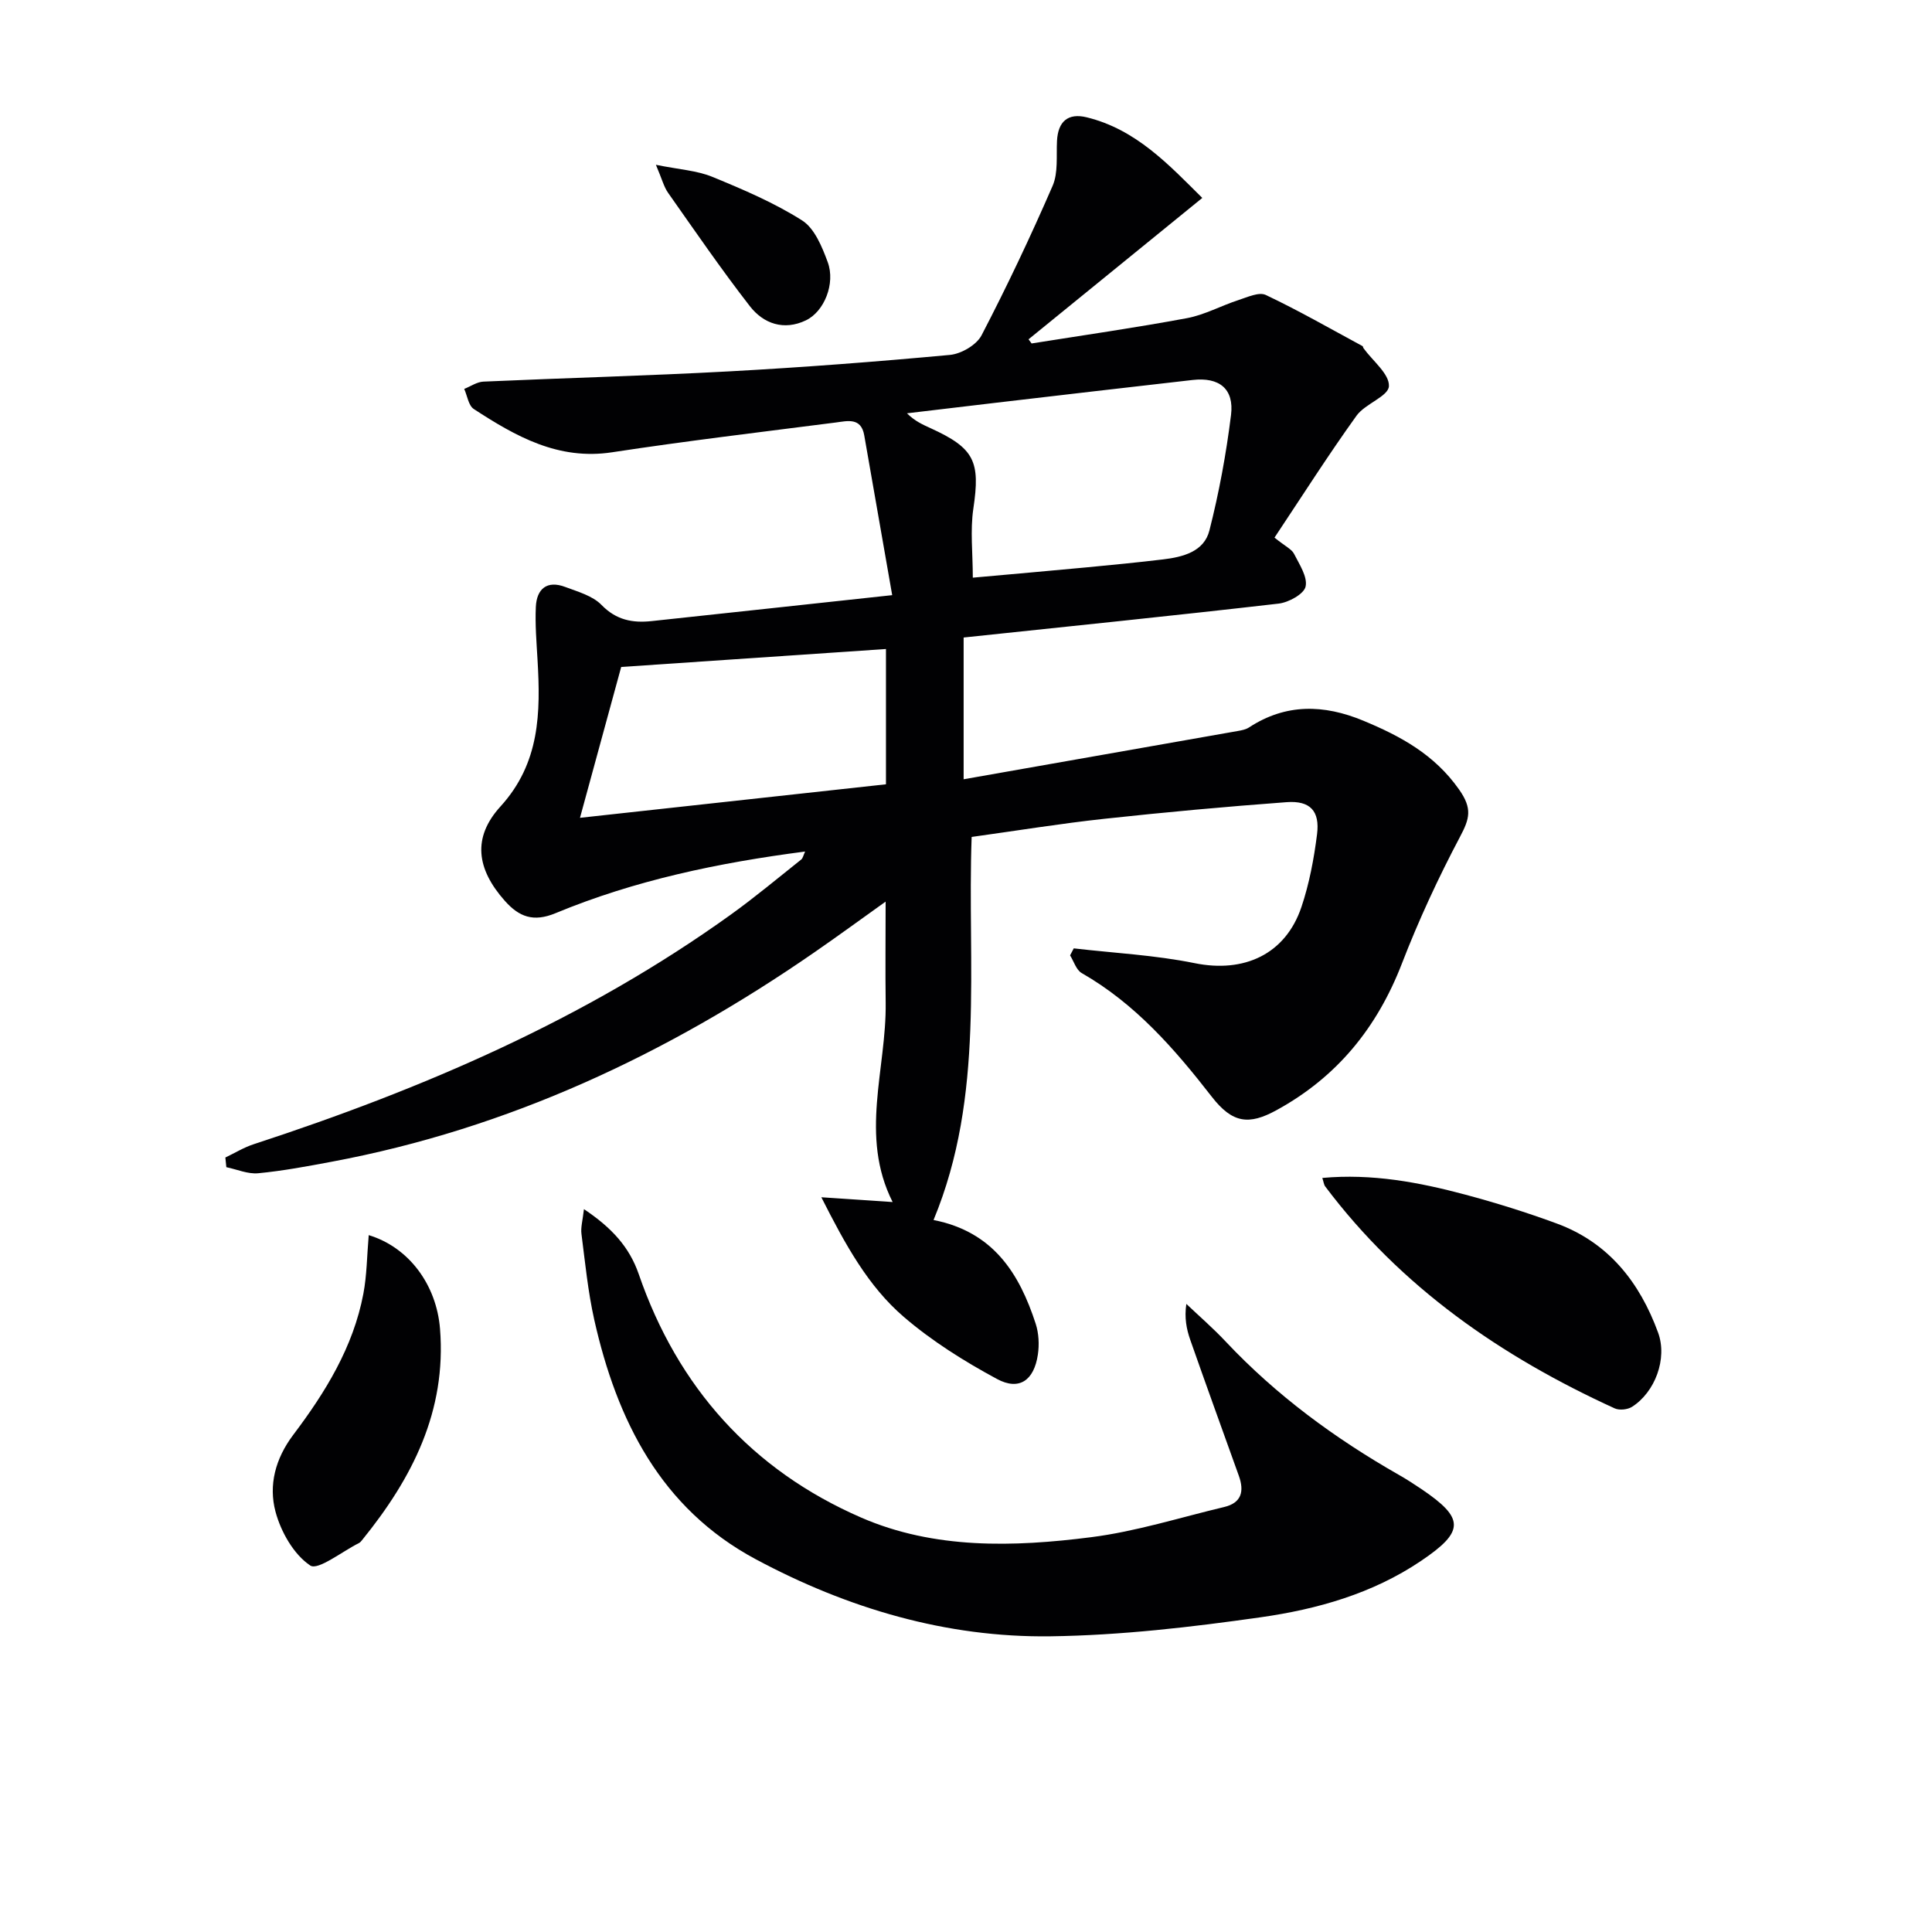 <svg enable-background="new 0 0 400 400" viewBox="0 0 400 400" xmlns="http://www.w3.org/2000/svg"><g fill="#010103"><path d="m263.87 111.31c2.31 1.85 3.56 2.4 4.04 3.34 1.11 2.19 2.84 4.79 2.4 6.79-.34 1.55-3.51 3.29-5.58 3.53-21.59 2.49-43.22 4.69-65.22 7.02v29.35c19.26-3.39 38-6.68 56.73-9.99.81-.14 1.7-.31 2.37-.75 7.62-4.98 15.48-4.77 23.62-1.4 7.74 3.21 14.74 6.99 19.85 14.25 2.8 3.97 2.19 6.05.19 9.82-4.49 8.49-8.56 17.26-12.02 26.22-5.14 13.28-13.41 23.49-25.98 30.37-5.68 3.11-9.1 2.73-13.39-2.8-7.74-9.96-15.84-19.25-26.93-25.6-1.13-.65-1.62-2.41-2.4-3.66.25-.48.5-.97.76-1.45 8.35.97 16.81 1.39 25.02 3.06 10.2 2.08 18.82-1.79 22.13-11.66 1.62-4.83 2.58-9.95 3.22-15.02.61-4.83-1.43-7.01-6.3-6.65-12.59.93-25.17 2.08-37.71 3.44-9.06.98-18.06 2.45-27.5 3.76-.96 26.56 2.84 53.44-7.89 79.31 12.4 2.44 17.77 11.09 21.15 21.48.64 1.98.76 4.31.45 6.38-.79 5.34-3.86 7.54-8.47 5.05-6.79-3.66-13.47-7.85-19.3-12.86-7.34-6.31-12.04-14.83-17.06-24.76 5.49.37 9.8.66 14.76.99-6.92-13.72-1.26-27.55-1.44-41.26-.09-6.74-.01-13.48-.01-20.94-5.2 3.71-9.97 7.2-14.82 10.55-30.42 21.03-63.28 36.46-99.85 43.3-5.06.95-10.13 1.9-15.24 2.39-2.14.2-4.39-.8-6.59-1.26-.07-.67-.13-1.34-.2-2 1.96-.93 3.84-2.1 5.89-2.76 35.05-11.46 68.67-25.9 98.8-47.56 4.99-3.59 9.72-7.55 14.54-11.38.33-.26.42-.83.8-1.65-17.94 2.33-35.22 5.94-51.66 12.76-4.6 1.91-7.56.77-10.51-2.55-5.86-6.59-6.77-13.1-.9-19.54 8.19-8.99 8.31-19.44 7.67-30.36-.21-3.65-.52-7.32-.35-10.97.18-3.73 2.31-5.54 6.08-4.12 2.63.99 5.68 1.83 7.52 3.73 3.06 3.15 6.45 3.76 10.38 3.34 16.14-1.72 32.28-3.48 49.8-5.37-2.05-11.71-3.92-22.41-5.79-33.1-.65-3.74-3.49-2.96-5.86-2.65-15.46 1.98-30.94 3.82-46.34 6.17-11.16 1.7-19.97-3.31-28.64-8.96-1.1-.72-1.34-2.74-1.98-4.16 1.32-.52 2.63-1.45 3.97-1.51 16.95-.76 33.91-1.2 50.85-2.12 15.27-.83 30.52-2 45.75-3.41 2.34-.22 5.5-2.06 6.54-4.06 5.27-10.13 10.16-20.47 14.71-30.94 1.18-2.72.75-6.18.91-9.31.21-4.03 2.28-5.83 6.16-4.88 10.21 2.5 16.98 9.81 23.92 16.69-12.26 9.98-24.12 19.62-35.97 29.27.21.29.42.57.63.86 10.73-1.71 21.49-3.25 32.17-5.24 3.65-.68 7.07-2.58 10.65-3.74 1.85-.6 4.25-1.73 5.67-1.06 6.82 3.23 13.38 7 20.03 10.59.11.06.11.31.21.45 1.91 2.63 5.37 5.32 5.25 7.84-.1 2.12-4.94 3.64-6.71 6.12-5.85 8.14-11.25 16.63-16.98 25.24zm-62.46 8.29c8.02-.72 15.77-1.4 23.52-2.13 5.29-.5 10.58-1.02 15.86-1.65 4.11-.49 8.49-1.6 9.6-5.97 2-7.85 3.48-15.88 4.48-23.93.67-5.43-2.44-7.88-7.95-7.25-13.53 1.53-27.06 3.12-40.59 4.7-6.19.72-12.37 1.47-18.55 2.2 1.61 1.61 3.24 2.33 4.86 3.07 9.15 4.17 10.34 6.89 8.88 16.67-.67 4.53-.11 9.24-.11 14.29zm-81.33 49.72c21.29-2.33 42.34-4.64 63.35-6.94 0-9.93 0-18.95 0-28.01-18.62 1.26-36.84 2.5-54.82 3.72-2.7 9.87-5.52 20.21-8.53 31.23z"/><path d="m120.9 250.34c5.76 3.85 9.41 7.85 11.35 13.47 8.07 23.42 23.44 40.56 46.05 50.39 15.13 6.58 31.55 6.11 47.61 4.06 9.3-1.18 18.38-4.07 27.54-6.25 3.63-.86 4.18-3.28 3.04-6.46-3.36-9.37-6.76-18.73-10.05-28.12-.79-2.24-1.25-4.6-.82-7.47 2.73 2.59 5.59 5.07 8.16 7.81 10.47 11.13 22.62 20.05 35.85 27.59 1.59.9 3.12 1.9 4.64 2.92 8.99 6.07 9.01 8.78-.11 14.92-10 6.74-21.43 9.97-33.08 11.63-14.43 2.05-29.02 3.75-43.57 3.95-21.62.29-42.07-5.8-61.03-15.95-19.66-10.52-28.77-28.76-33.45-49.61-1.3-5.81-1.88-11.79-2.64-17.71-.19-1.37.25-2.83.51-5.17z"/><path d="m273.77 243.88c10.28-.94 20 .89 29.58 3.45 6.4 1.71 12.76 3.7 18.97 5.99 10.73 3.95 17.17 12.19 20.97 22.58 1.98 5.42-.65 12.35-5.4 15.37-.92.58-2.61.76-3.58.32-23.49-10.73-44.24-25.06-59.94-45.95-.27-.35-.31-.88-.6-1.76z"/><path d="m76.34 255.72c8.36 2.54 14.03 10.31 14.76 19.38 1.37 17.05-5.75 30.95-16.08 43.69-.21.26-.43.55-.71.69-3.46 1.72-8.48 5.72-10.08 4.64-3.42-2.29-6.07-6.96-7.19-11.14-1.46-5.48-.05-10.97 3.68-15.92 6.63-8.78 12.42-18.15 14.51-29.2.73-3.85.74-7.84 1.11-12.14z"/><path d="m135.8 34.12c4.83.98 8.48 1.18 11.67 2.49 6.38 2.62 12.81 5.36 18.6 9.03 2.58 1.64 4.14 5.48 5.3 8.63 1.63 4.43-.72 10.25-4.53 12.06-4.54 2.17-8.77.7-11.6-2.95-5.9-7.6-11.35-15.55-16.9-23.43-.89-1.25-1.28-2.87-2.54-5.83z"/></g></svg>